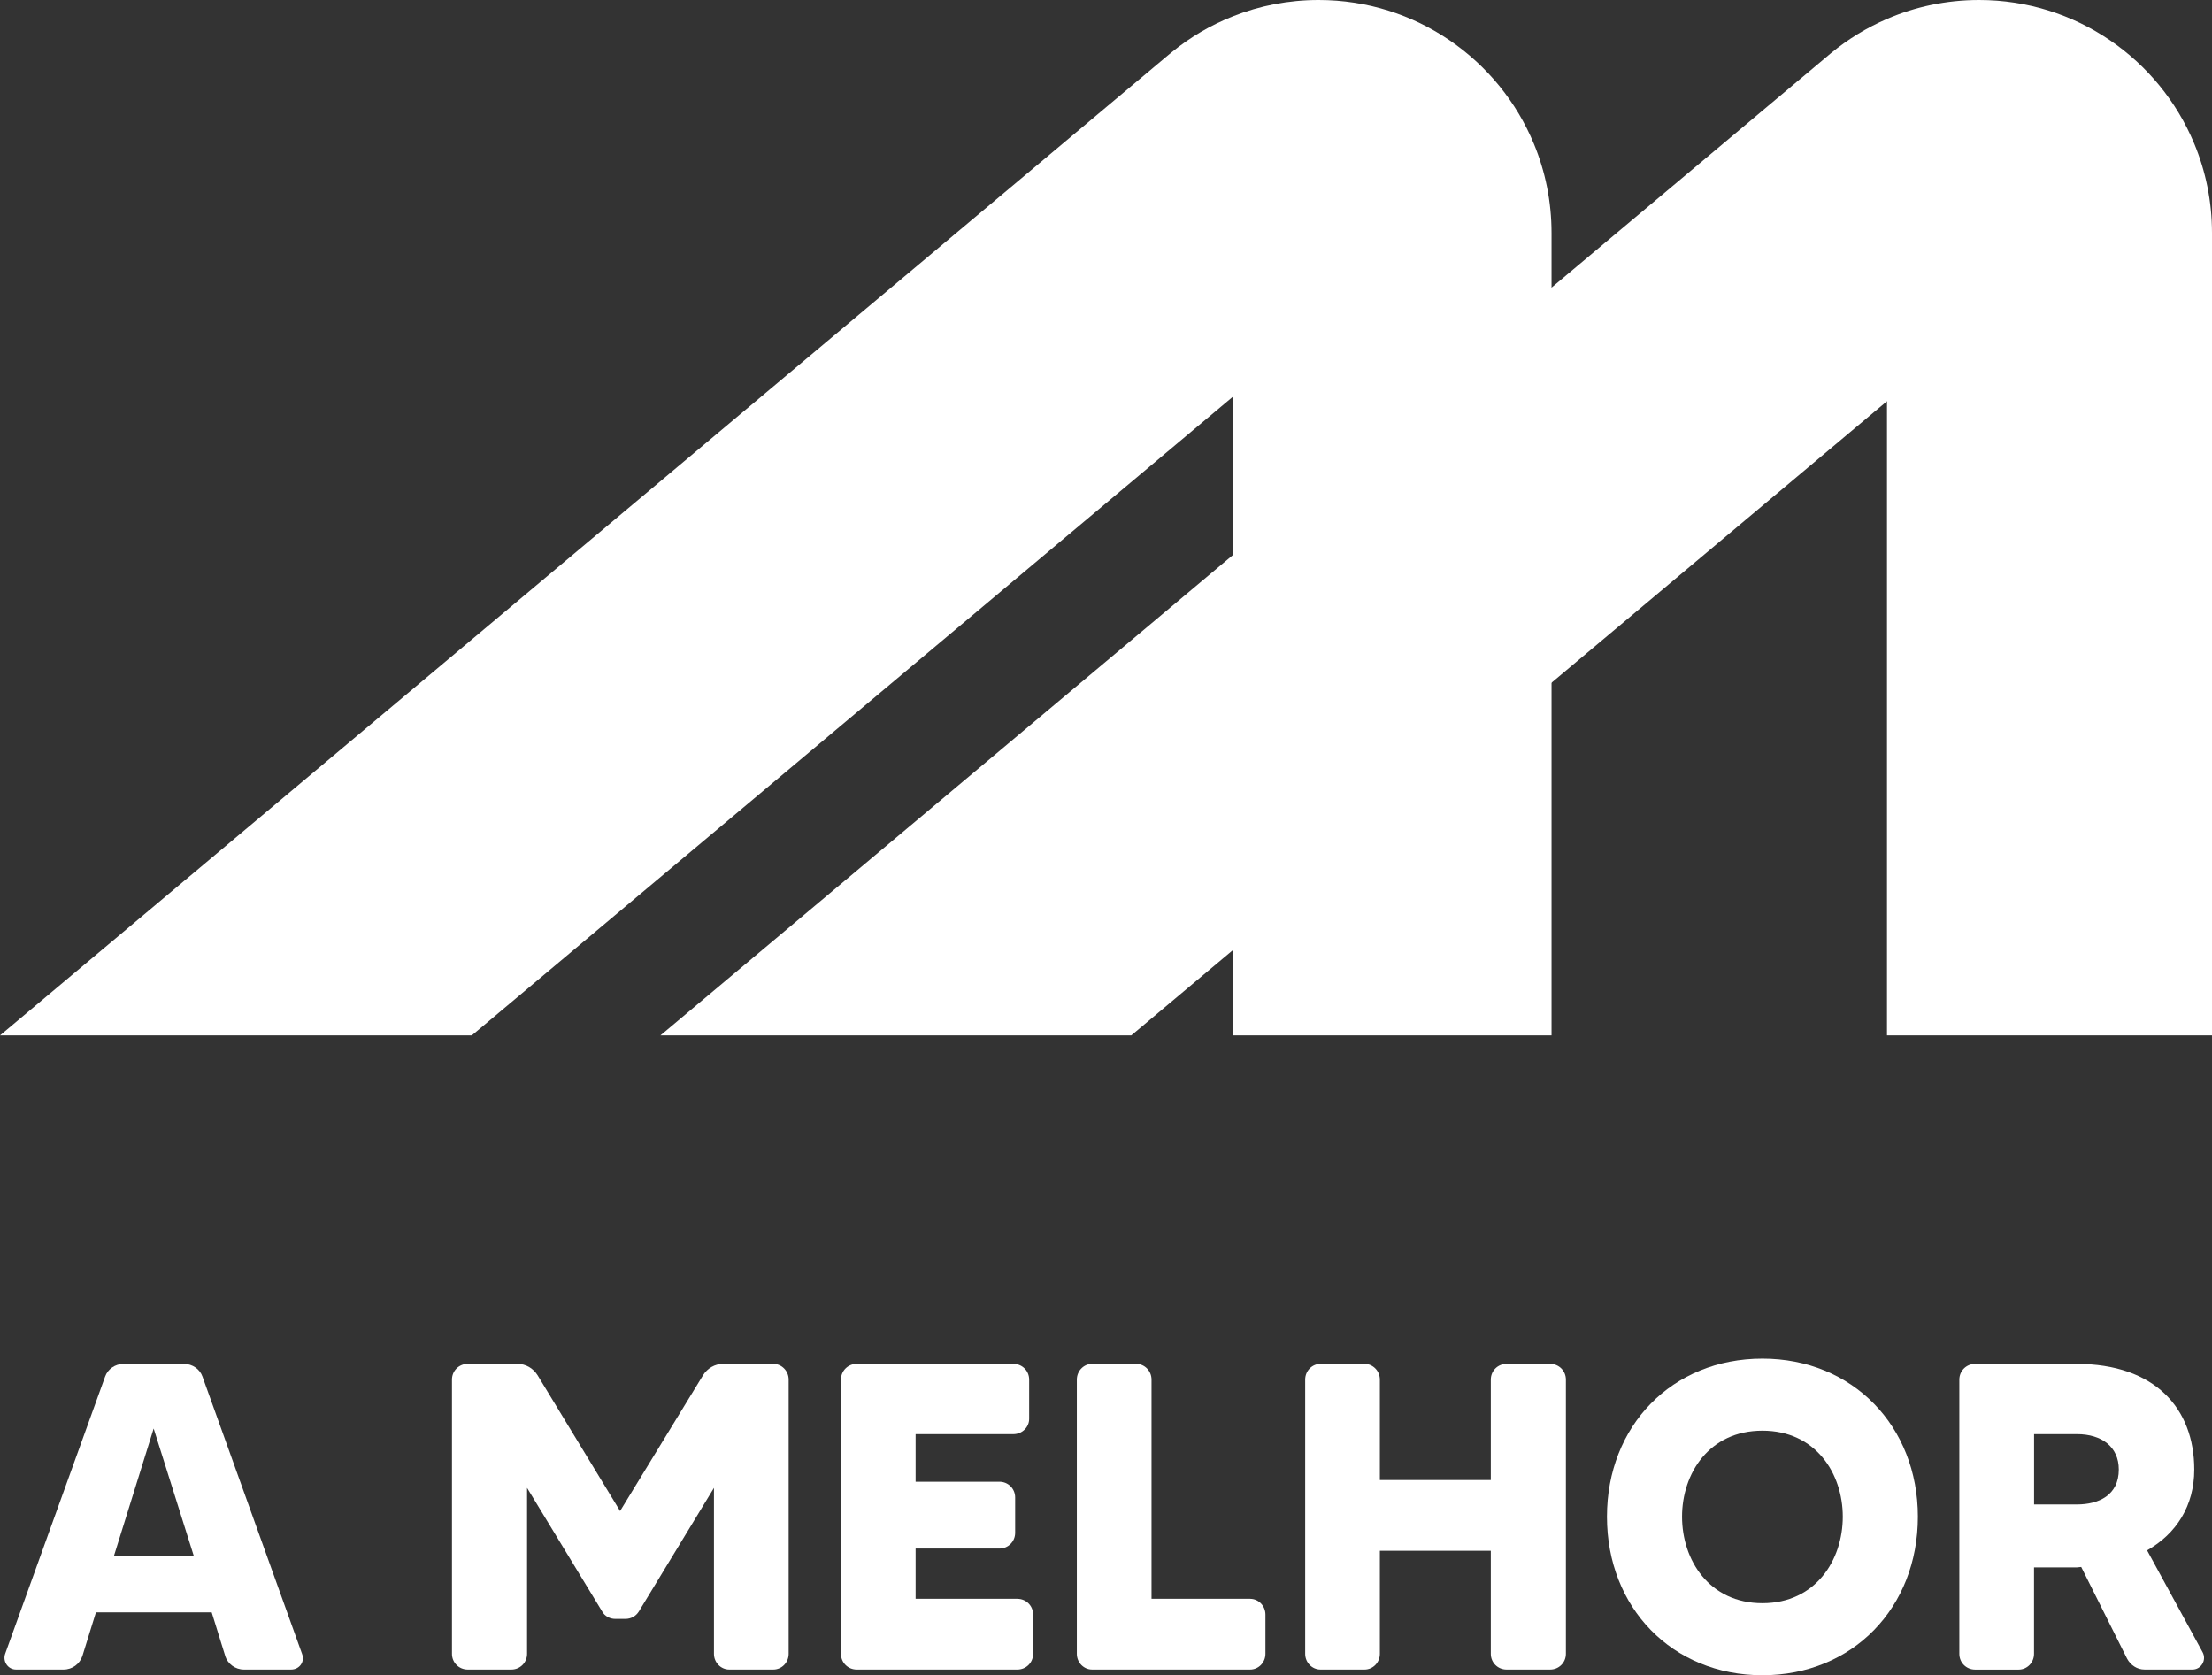 <?xml version="1.0" encoding="UTF-8"?>
<svg id="Camada_2" data-name="Camada 2" xmlns="http://www.w3.org/2000/svg" viewBox="0 0 491.32 372.08">
  <rect x="0" y="0" width="491.32" height="372.08" fill="#333333" stroke="none"/>
  <defs>
    <style>
      .cls-1 {
        fill: #fff;
      }
    </style>
  </defs>
  <g id="Camada_1-2" data-name="Camada 1">
    <g>
      <path class="cls-1" d="M50.03,367.81l-3.01-9.7H21.31l-3.01,9.7c-.58,1.75-2.23,3.01-4.17,3.01H3.56c-1.75,0-3.01-1.75-2.42-3.49l22.21-61.59c.58-1.65,2.23-2.81,4.07-2.81h13.48c1.84,0,3.49,1.16,4.07,2.81l22.12,61.59c.68,1.75-.58,3.49-2.43,3.49h-10.48c-1.94,0-3.59-1.26-4.17-3.01Zm-6.98-22.21l-8.92-28.32-8.83,28.32h17.75Z"/>
      <path class="cls-1" d="M160.61,302.92h11.16c1.84,0,3.4,1.55,3.4,3.49v60.92c0,1.94-1.55,3.49-3.4,3.49h-9.8c-1.84,0-3.39-1.55-3.39-3.49v-36.86l-16.68,27.45c-.68,1.07-1.75,1.65-3.01,1.65h-2.23c-1.16,0-2.33-.58-2.91-1.65l-16.68-27.45v36.86c0,1.94-1.55,3.49-3.49,3.49h-9.7c-1.94,0-3.49-1.55-3.49-3.49v-60.92c0-1.94,1.55-3.49,3.49-3.49h11.06c1.84,0,3.49,.97,4.46,2.52l18.33,30.17,18.43-30.17c.97-1.55,2.62-2.52,4.46-2.52Z"/>
      <path class="cls-1" d="M225.98,355.11c1.94,0,3.49,1.55,3.49,3.49v8.73c0,1.94-1.55,3.49-3.49,3.49h-35.7c-1.94,0-3.49-1.55-3.49-3.49v-60.92c0-1.94,1.55-3.49,3.49-3.49h34.82c1.94,0,3.49,1.55,3.49,3.49v8.73c0,1.84-1.55,3.39-3.49,3.39h-21.73v10.57h18.62c1.94,0,3.49,1.55,3.49,3.49v7.86c0,1.94-1.55,3.49-3.49,3.49h-18.62v11.16h22.6Z"/>
      <path class="cls-1" d="M277.68,355.11c1.84,0,3.39,1.55,3.39,3.49v8.73c0,1.94-1.55,3.49-3.39,3.49h-35.11c-1.84,0-3.39-1.55-3.39-3.49v-60.92c0-1.94,1.55-3.49,3.39-3.49h9.8c1.84,0,3.4,1.55,3.4,3.49v48.69h21.92Z"/>
      <path class="cls-1" d="M334.62,302.92h9.7c1.94,0,3.49,1.55,3.49,3.49v60.92c0,1.94-1.55,3.49-3.49,3.49h-9.7c-1.94,0-3.49-1.55-3.49-3.49v-22.89h-24.64v22.89c0,1.94-1.55,3.49-3.4,3.49h-9.8c-1.84,0-3.39-1.55-3.39-3.49v-60.92c0-1.94,1.55-3.49,3.39-3.49h9.8c1.84,0,3.4,1.55,3.4,3.49v22.31h24.64v-22.31c0-1.94,1.55-3.49,3.49-3.49Z"/>
      <path class="cls-1" d="M425.99,336.87c0,20.18-14.45,35.21-34.53,35.21s-34.53-15.04-34.53-35.21,14.45-35.11,34.53-35.11,34.53,15.04,34.53,35.11Zm-16.68,0c0-9.6-6.01-19.11-17.85-19.11s-17.85,9.51-17.85,19.11,6.01,19.21,17.85,19.21,17.85-9.6,17.85-19.21Z"/>
      <path class="cls-1" d="M487.01,370.82h-10.67c-1.65,0-3.1-.97-3.88-2.42l-10.19-20.37c-.29,0-.68,.1-.97,.1h-9.51v19.21c0,1.94-1.55,3.49-3.4,3.49h-9.7c-1.94,0-3.49-1.55-3.49-3.49v-60.92c0-1.94,1.55-3.49,3.49-3.49h22.6c17.27,0,26.09,9.8,26.09,23.47,0,8.05-3.98,14.26-10.48,17.94l12.32,22.6c.97,1.75-.29,3.88-2.23,3.88Zm-35.21-36.67h9.51c4.85,0,9.31-2.04,9.31-7.76,0-5.04-3.78-7.86-9.31-7.86h-9.51v15.62Z"/>
    </g>
    <g>
      <path class="cls-1" d="M273.93,229.97V88.04l-8.77,7.36L104.79,229.97H0L258.95,12.68c.42-.35,.84-.71,1.26-1.05,4.1-3.35,8.72-6.08,13.72-8.04C279.8,1.27,286.2,0,292.89,0,314.47,0,332.96,13.21,340.72,31.99c2.51,6.08,3.9,12.75,3.9,19.74V229.97h-70.69Z"/>
      <path class="cls-1" d="M487.36,31.86c-7.79-18.71-26.25-31.86-47.78-31.86-7.26,0-14.18,1.5-20.45,4.2-4.52,1.95-8.7,4.52-12.45,7.61-.32,.27-.63,.53-.95,.8l-61.11,51.27h0s-1.83,1.54-1.83,1.54l-45.07,37.81-23.79,19.97h0s-127.24,106.77-127.24,106.77h104.58l22.66-19.02h0s70.69-59.32,70.69-59.32h0s67.11-56.31,67.11-56.31l7.4-6.21V229.97h72.19V51.73c0-7.04-1.41-13.75-3.96-19.87Z"/>
    </g>
  </g>
</svg>